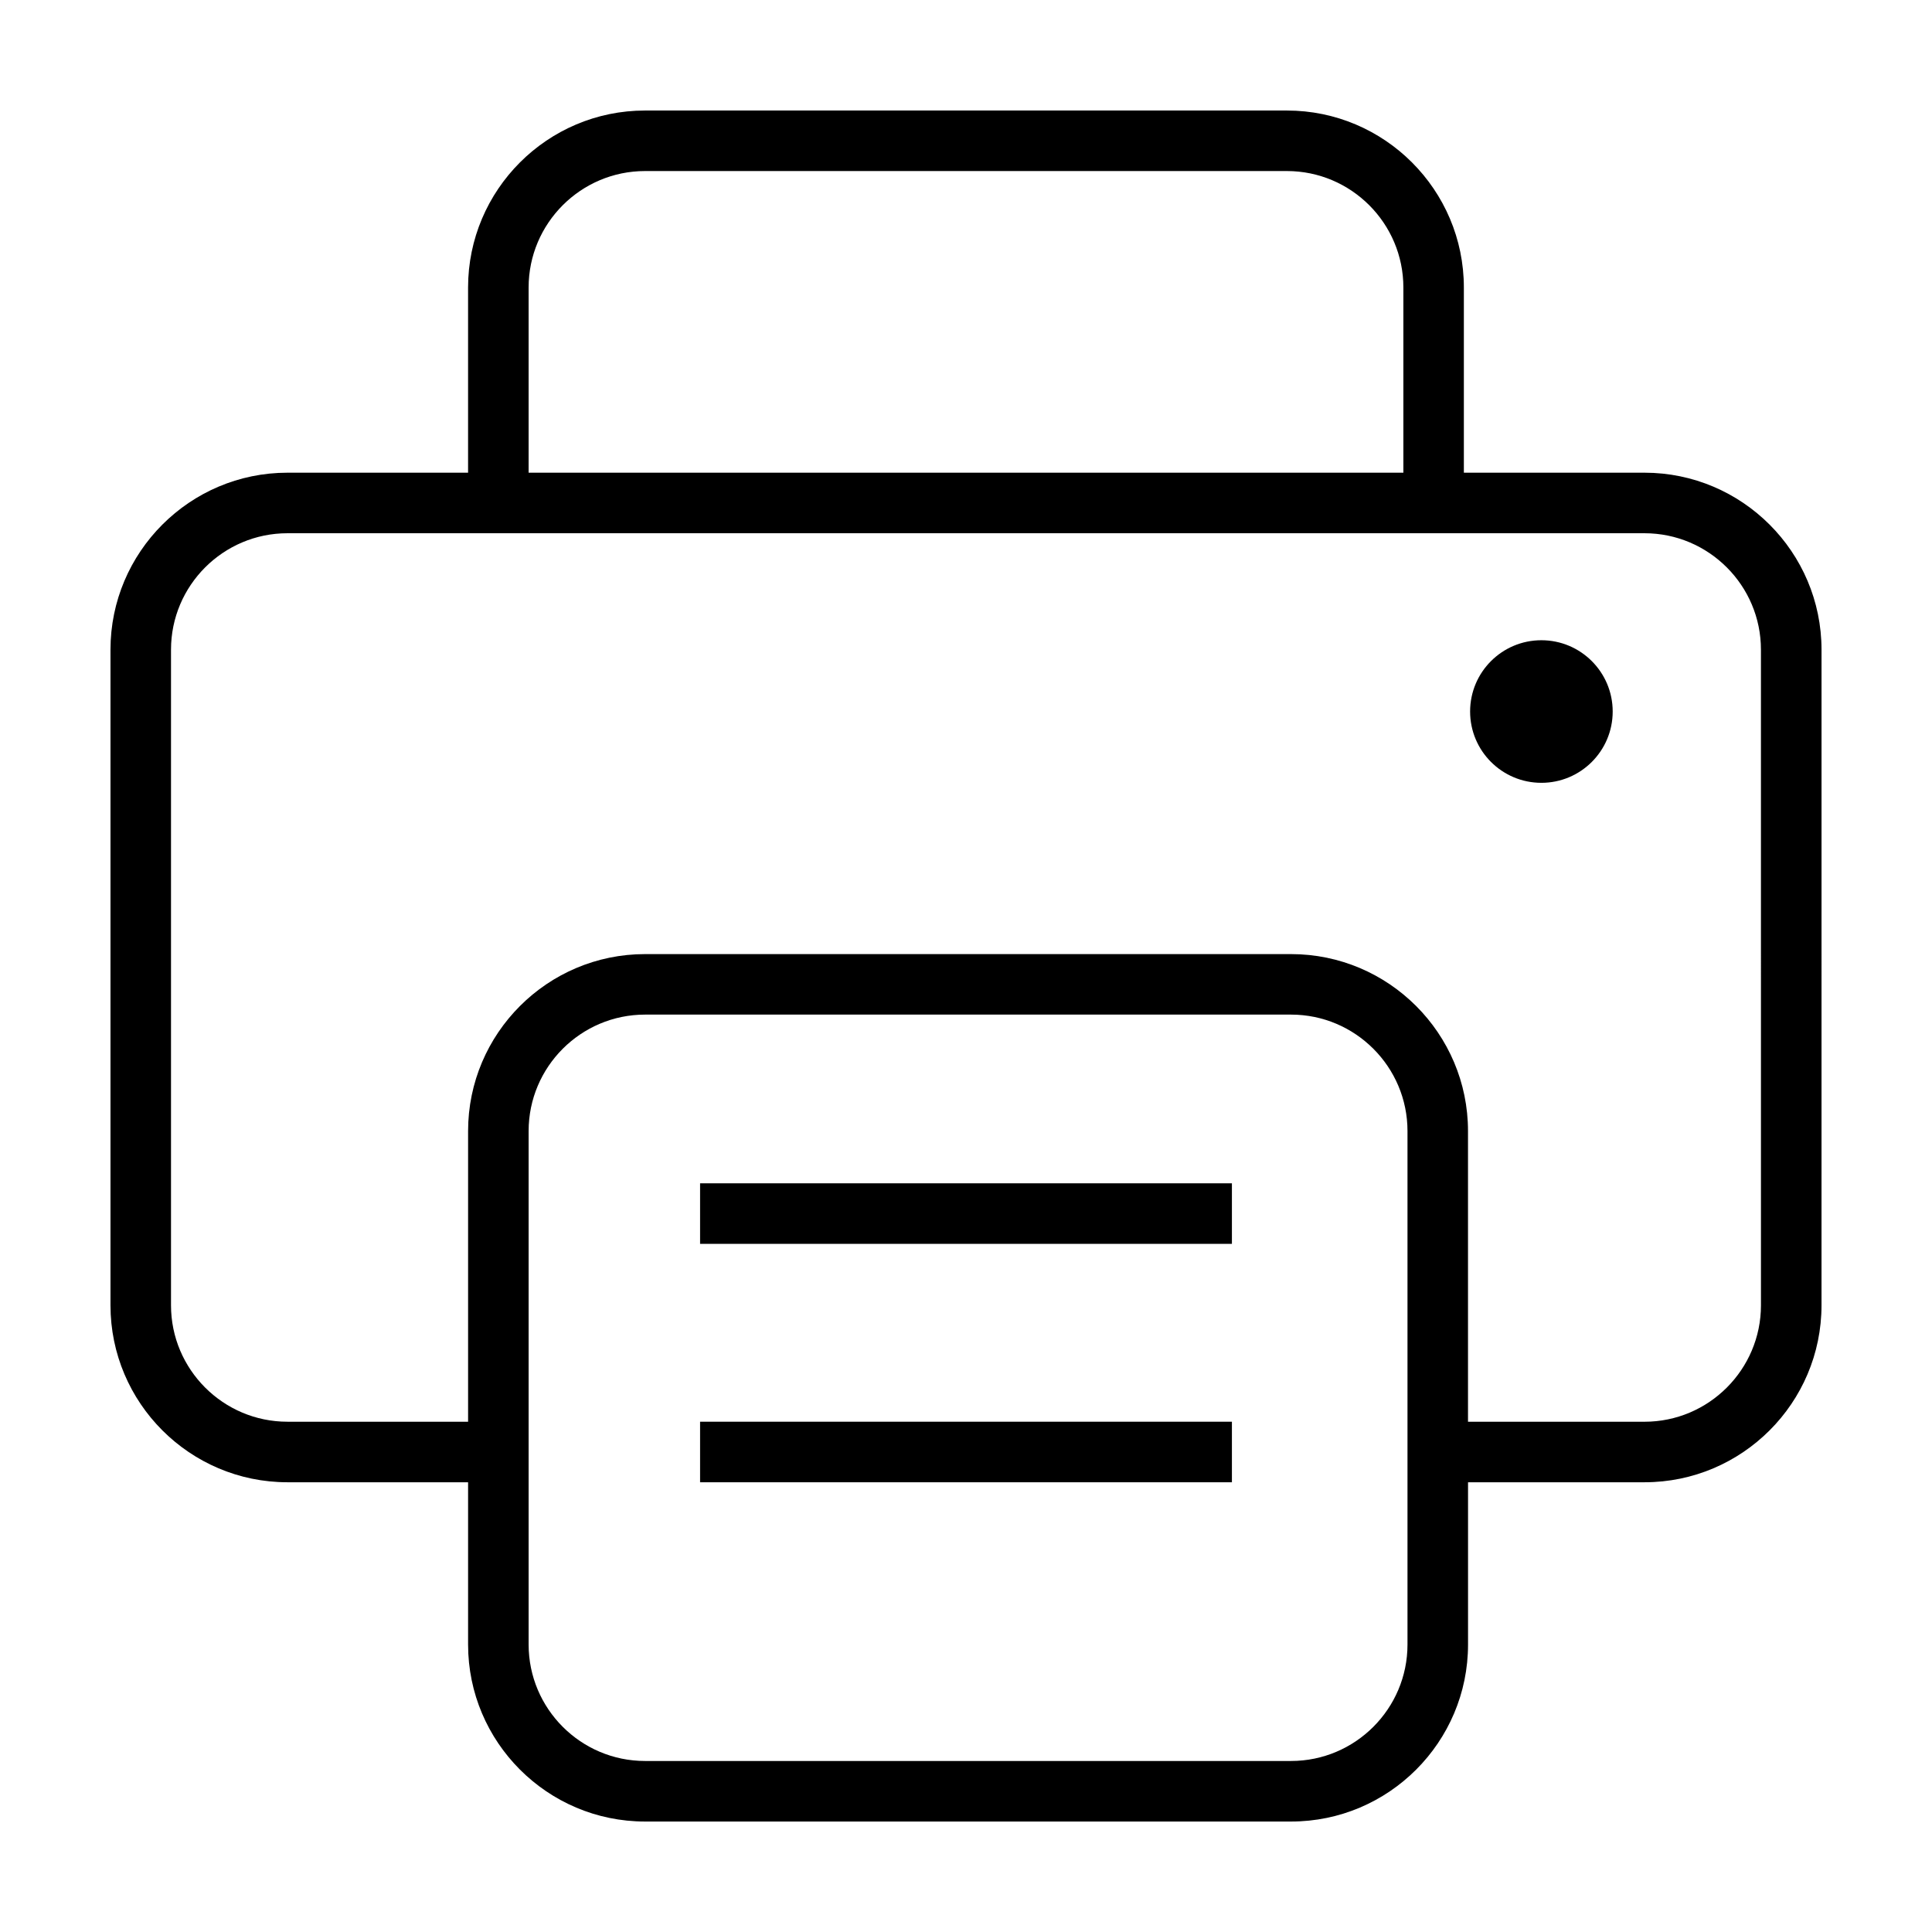 <?xml version="1.0" encoding="UTF-8"?>
<!-- Uploaded to: SVG Repo, www.svgrepo.com, Generator: SVG Repo Mixer Tools -->
<svg fill="#000000" width="800px" height="800px" version="1.1" viewBox="144 144 512 512" xmlns="http://www.w3.org/2000/svg">
 <g>
  <path d="m329.53 457.59h140.94v16.043h-140.94z"/>
  <path d="m329.53 520.77h140.94v16.047h-140.94z"/>
  <path d="m571.38 332.56c0 10.434-8.461 18.895-18.895 18.895-10.434 0-18.891-8.461-18.891-18.895s8.457-18.891 18.891-18.891c10.434 0 18.895 8.457 18.895 18.891"/>
  <path d="m579.81 269.27h-47.871v-49.082c0-25.859-21.035-46.898-46.895-46.898h-170.1c-25.859 0-46.898 21.039-46.898 46.898v49.082h-47.871c-25.855 0-46.895 21.043-46.895 46.898v173.74c0 25.867 21.039 46.906 46.898 46.906h47.871v43.012c0 25.859 21.039 46.898 46.898 46.898h171.2c25.859 0 46.898-21.039 46.898-46.898v-43.012h46.777c25.859 0 46.898-21.039 46.898-46.906l0.004-173.74c-0.016-25.855-21.055-46.898-46.914-46.898zm-295.72-49.082c0-17.012 13.844-30.859 30.859-30.859h170.1c17.012 0 30.859 13.844 30.859 30.859v49.082h-231.82zm232.91 359.63c0 17.012-13.844 30.859-30.859 30.859h-171.19c-17.02 0-30.859-13.844-30.859-30.859v-136.08c0-17.012 13.844-30.859 30.859-30.859h171.19c17.012 0 30.859 13.844 30.859 30.859zm93.672-89.902c0 17.012-13.844 30.859-30.859 30.859h-46.777v-77.031c0-25.859-21.039-46.898-46.898-46.898h-171.19c-25.859 0-46.898 21.039-46.898 46.898v77.027h-47.871c-17.012 0-30.859-13.844-30.859-30.859v-173.74c0-17.012 13.844-30.859 30.859-30.859h359.63c17.012 0 30.859 13.844 30.859 30.859z"/>
 </g>
</svg>